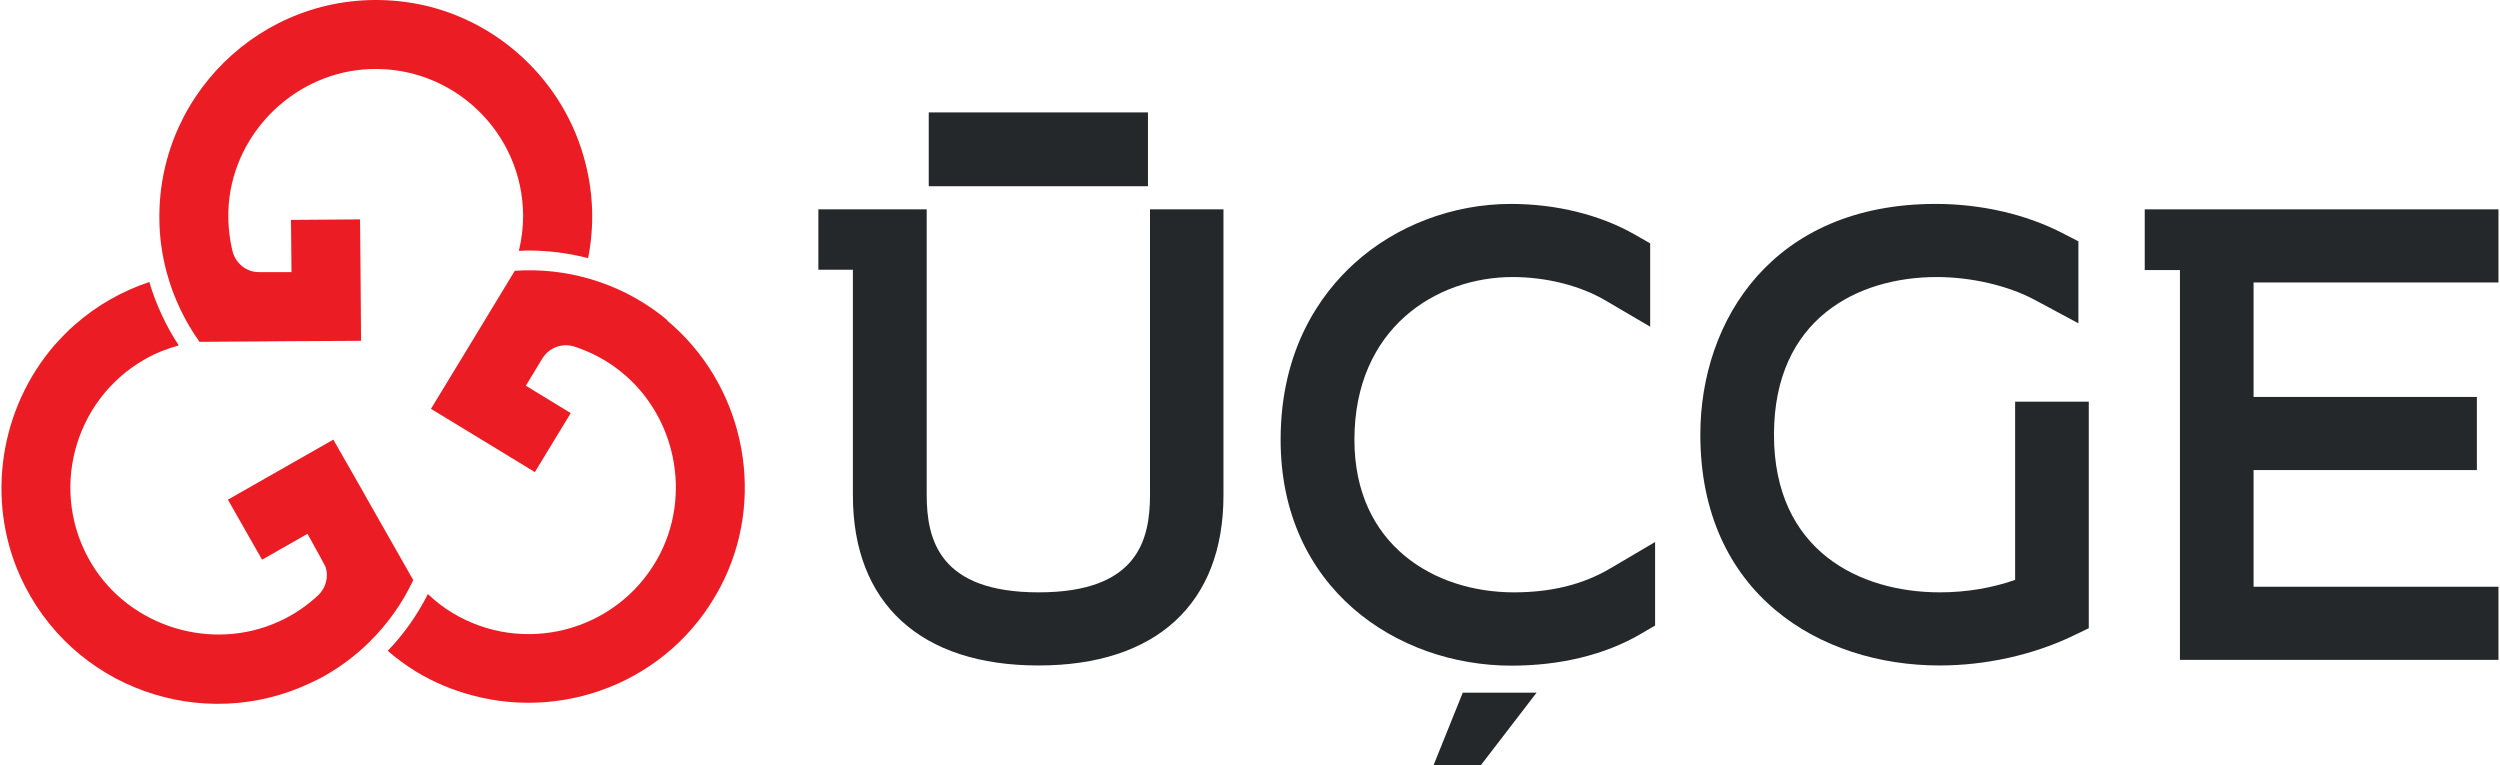 <svg viewBox="0 0 147 45" xmlns="http://www.w3.org/2000/svg" width="147" height="45"><path d="m21.23 20.03-.03-4.06-.03-3.07-4.06.03.03 3.07h-1.88c-.75.02-1.41-.5-1.59-1.24-.21-.87-.29-1.79-.22-2.75.35-4.33 4.01-7.81 8.35-7.95 4.89-.16 8.93 3.75 8.96 8.61 0 .72-.09 1.41-.25 2.08.18 0 .35-.02.53-.02 1.2 0 2.39.15 3.54.45.37-1.87.34-3.89-.26-5.97-1.37-4.82-5.54-8.45-10.52-9.1-7.81-1.01-14.47 5.09-14.43 12.7 0 1.12.16 2.21.44 3.24.4 1.47 1.06 2.84 1.92 4.05l5.76-.04 3.73-.02z" fill="#ec1c24"/><path d="m21.45 29.09-1.85-3.24-3.53 2.01-2.67 1.52 2.01 3.53 2.67-1.52s1.03 1.85 1.07 1.96c.18.58.01 1.23-.45 1.66-.66.61-1.42 1.14-2.29 1.53-3.95 1.81-8.77.33-11.02-3.38-2.53-4.18-1.1-9.62 3.12-12.03.64-.37 1.32-.63 2-.82-.76-1.16-1.34-2.41-1.73-3.73-1.55.52-3.05 1.34-4.4 2.53-.42.37-.8.77-1.17 1.18-3.21 3.71-4.06 9.07-2.02 13.6 2.99 6.61 10.73 9.26 17.04 6.28.29-.14.59-.27.87-.44.97-.55 1.85-1.22 2.61-1.97 1.09-1.07 1.96-2.31 2.59-3.65l-2.85-5.01z" fill="#ec1c24"/><path d="m39.25 18.84c-.15-.12-.29-.25-.44-.36-1.28-.97-2.66-1.65-4.09-2.07-1.46-.43-2.97-.59-4.45-.49l-2.99 4.93-1.94 3.19 3.47 2.11 2.64 1.61 2.11-3.47-2.64-1.61.97-1.6c.11-.17.24-.32.39-.44.42-.32.98-.43 1.5-.26.85.28 1.68.69 2.45 1.26 3.5 2.57 4.55 7.51 2.39 11.28-2.43 4.24-7.87 5.63-12.03 3.11-.53-.32-1-.69-1.43-1.1-.62 1.23-1.41 2.35-2.36 3.34.52.45 1.08.86 1.68 1.23 1.04.63 2.14 1.08 3.26 1.38 5.75 1.56 12.12-1.06 14.86-6.85 2.46-5.2 1.02-11.52-3.37-15.18" fill="#ec1c24"/><g fill="#24282a"><path d="m146.91 38.8v-4.3h-14.4v-6.86h13.13v-4.3h-13.13v-6.73h14.4v-4.3h-20.8v3.57h2.07v22.92z"/><path d="m118.48 34.1c-1.33.47-2.86.73-4.41.73-4.72 0-9.76-2.44-9.76-9.27s4.94-9.27 9.57-9.27c2.03 0 4.18.5 5.74 1.33l2.59 1.39v-4.82l-.95-.49c-2.13-1.1-4.77-1.71-7.44-1.71-9.56 0-13.84 6.82-13.84 13.57 0 9.38 7.06 13.57 14.06 13.57 2.7 0 5.46-.61 7.78-1.71l1-.48v-13.32h-4.33v10.48z"/><path d="m84.29 45h2.78l3.28-4.27h-4.34z"/><path d="m89.01 34.83c-4.66 0-9.37-2.78-9.37-8.97 0-6.57 4.82-9.57 9.3-9.57 1.98 0 3.96.5 5.45 1.37l2.64 1.55v-4.9l-.89-.51c-2.04-1.17-4.63-1.81-7.3-1.81-3.4 0-6.76 1.27-9.21 3.5-1.97 1.79-4.33 5.04-4.33 10.37 0 8.72 6.83 13.28 13.57 13.28 2.88 0 5.5-.64 7.58-1.85l.87-.51v-4.91l-2.65 1.56c-1.6.94-3.45 1.4-5.67 1.4"/><path d="m67.62 12.31v16.79c0 2.67-.74 5.73-6.55 5.73s-6.58-3.06-6.58-5.73v-16.79h-6.37v3.55s2.03 0 2.03 0v13.27c0 6.35 3.98 10 10.91 10s10.88-3.64 10.88-10v-16.82h-4.33z"/><path d="m54.61 6.61h12.89v4.34h-12.89z"/></g></svg>